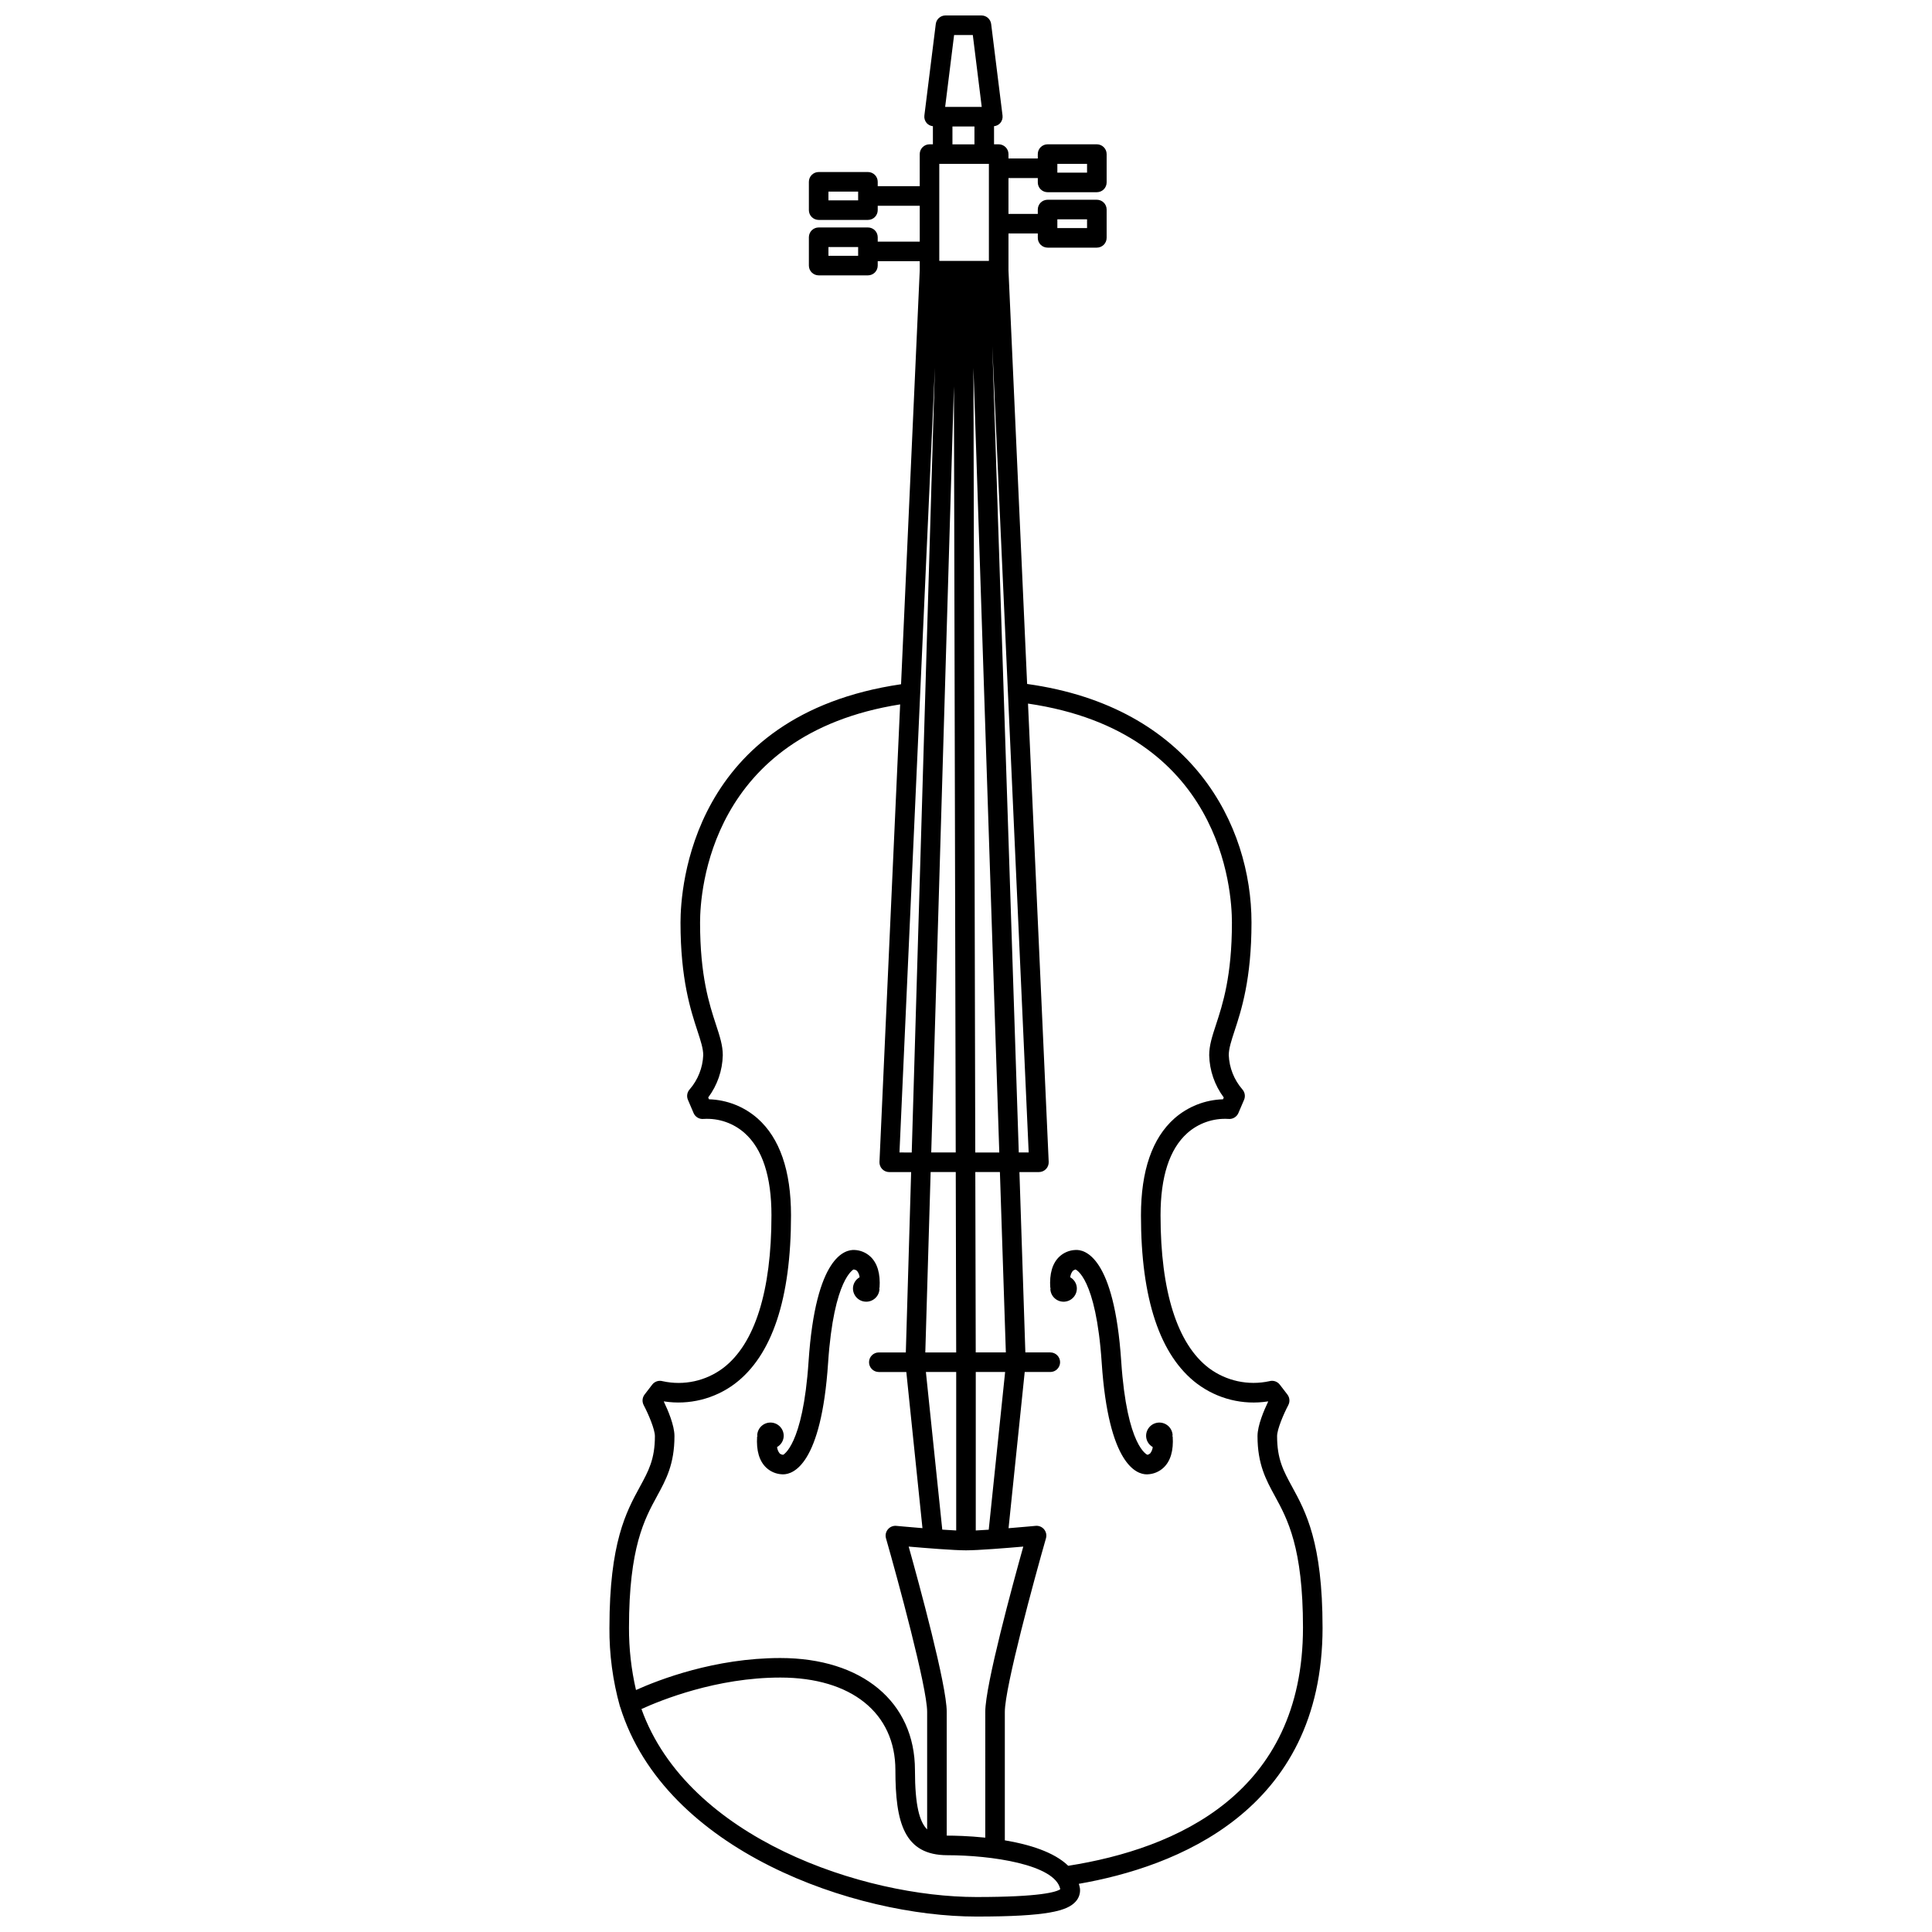 <?xml version="1.0" encoding="UTF-8"?>
<!-- Uploaded to: ICON Repo, www.svgrepo.com, Generator: ICON Repo Mixer Tools -->
<svg width="800px" height="800px" version="1.1" viewBox="144 144 512 512" xmlns="http://www.w3.org/2000/svg">
 <defs>
  <clipPath id="a">
   <path d="m305 148.09h190v503.81h-190z"/>
  </clipPath>
 </defs>
 <g clip-path="url(#a)">
  <path d="m494.49 575.3c0-22.52-4.469-30.703-8.059-37.277-2.312-4.246-3.988-7.312-3.988-13.445 0-1.797 1.738-5.883 2.973-8.211h-0.004c0.477-0.898 0.383-1.988-0.234-2.797l-2.019-2.629v0.004c-0.645-0.844-1.738-1.207-2.758-0.918-5.59 1.219-11.434-0.043-16.02-3.465-8.391-6.356-12.824-20.359-12.824-40.492 0-10.23 2.375-17.551 7.059-21.754h-0.004c2.981-2.66 6.894-4.027 10.883-3.793 1.141 0.133 2.234-0.5 2.691-1.551l1.508-3.516 0.004-0.004c0.395-0.945 0.203-2.039-0.492-2.793-2.172-2.519-3.43-5.699-3.57-9.023 0-1.762 0.648-3.731 1.539-6.457 1.789-5.449 4.484-13.68 4.484-28.699 0-25.715-15.723-57.152-59.461-63.223l-4.941-109.59v-9.793h7.773v1.16h-0.004c0 0.688 0.273 1.344 0.758 1.832 0.488 0.484 1.148 0.758 1.836 0.758h13.059-0.004c0.688 0 1.348-0.273 1.836-0.758 0.484-0.488 0.758-1.145 0.758-1.832v-7.504c0-0.688-0.273-1.348-0.758-1.836-0.488-0.484-1.148-0.758-1.836-0.758h-13.055c-0.688 0-1.348 0.273-1.836 0.758-0.484 0.488-0.758 1.148-0.758 1.836v1.16h-7.773l0.004-9.508h7.773v1.16h-0.004c0 0.688 0.273 1.348 0.758 1.836 0.488 0.484 1.148 0.758 1.836 0.758h13.059-0.004c0.688 0 1.348-0.273 1.836-0.758 0.484-0.488 0.758-1.148 0.758-1.836v-7.504c0-0.688-0.273-1.348-0.758-1.832-0.488-0.488-1.148-0.762-1.836-0.762h-13.055c-0.688 0-1.348 0.273-1.836 0.762-0.484 0.484-0.758 1.145-0.758 1.832v1.16h-7.773l0.004-1.16c0-0.688-0.273-1.348-0.762-1.832-0.484-0.488-1.145-0.762-1.832-0.762h-1.234v-4.801c0.621-0.062 1.199-0.348 1.625-0.809 0.488-0.555 0.719-1.297 0.625-2.035l-3.012-24.23c-0.16-1.297-1.262-2.273-2.57-2.273h-9.539c-1.309 0-2.41 0.973-2.57 2.269l-3.019 24.234c-0.094 0.734 0.137 1.477 0.629 2.035 0.426 0.461 1.004 0.75 1.629 0.809v4.801h-0.895c-0.688 0-1.348 0.273-1.836 0.762-0.484 0.484-0.758 1.145-0.758 1.832v8.504h-11.133v-1.16c0-0.688-0.273-1.348-0.758-1.832-0.488-0.488-1.148-0.762-1.836-0.762h-13.055c-0.688 0-1.348 0.273-1.836 0.762-0.484 0.484-0.758 1.145-0.758 1.832v7.508-0.004c0 0.691 0.273 1.348 0.758 1.836 0.488 0.484 1.148 0.758 1.836 0.758h13.059-0.004c0.688 0 1.348-0.273 1.836-0.758 0.484-0.488 0.758-1.145 0.758-1.836v-1.156h11.137v9.504h-11.137v-1.16c0-0.688-0.273-1.348-0.758-1.836-0.488-0.484-1.148-0.758-1.836-0.758h-13.055c-0.688 0-1.348 0.273-1.836 0.758-0.484 0.488-0.758 1.148-0.758 1.836v7.508-0.004c0 0.688 0.273 1.348 0.758 1.836 0.488 0.484 1.148 0.758 1.836 0.758h13.059-0.004c0.688 0 1.348-0.273 1.836-0.758 0.484-0.488 0.758-1.148 0.758-1.836v-1.16h11.137v2.391l-4.953 109.72c-55.598 8.16-58.449 54.004-58.449 63.152 0 15.02 2.699 23.25 4.484 28.699 0.891 2.727 1.539 4.695 1.539 6.457-0.141 3.32-1.395 6.496-3.559 9.016-0.707 0.75-0.906 1.852-0.5 2.801l1.504 3.516c0.453 1.059 1.551 1.691 2.691 1.555 3.961-0.234 7.852 1.109 10.82 3.738 4.731 4.191 7.125 11.527 7.125 21.809 0 20.074-4.41 34.055-12.758 40.438-4.59 3.477-10.473 4.762-16.09 3.519-1.023-0.289-2.117 0.074-2.762 0.918l-2.019 2.629v-0.004c-0.617 0.809-0.707 1.898-0.234 2.797 1.234 2.328 2.973 6.414 2.973 8.211 0 6.133-1.676 9.199-3.988 13.445-3.59 6.578-8.059 14.762-8.059 37.277h-0.004c-0.055 7.09 0.887 14.152 2.801 20.98l0.031-0.008c0.004 0.016 0 0.031 0.008 0.047 11.887 38.344 62.371 55.586 94.418 55.586 18.934 0 24.102-1.52 26.293-3.969l-0.004 0.004c0.875-0.945 1.293-2.223 1.145-3.5-0.07-0.41-0.168-0.816-0.297-1.211 25.469-4.426 64.594-19.141 64.594-67.93zm-70.281-373.18h7.871v2.32h-7.871zm0-14.691h7.871v2.32h-7.871zm-52.793 9.664-7.871 0.004v-2.32h7.871zm0 14.691-7.871 0.004v-2.324h7.871zm45.195 237.63h-2.625l-7.016-213.73zm-11.504 181.58c-4.492-0.465-8.301-0.535-10.008-0.535-0.07 0-0.137-0.004-0.207-0.004v-32.805c0-7.09-7.316-33.906-10.082-43.789 4.543 0.395 11.957 0.992 15.188 0.992 3.227 0 10.641-0.598 15.184-0.992-2.766 9.879-10.074 36.699-10.074 43.789zm-12.188-443.56h13.148v25.703l-13.148-0.004zm-1.16 53.977-6.141 208.01-3.25-0.004zm5.039 4.965 0.477 203.04h-6.488zm0.488 208.23 0.113 47.801h-8.184l1.414-47.801zm0.117 52.984v42c-1.109-0.055-2.367-0.129-3.691-0.223l-4.34-41.781zm5.184 42v-42h7.781l-4.344 41.797c-1.23 0.082-2.394 0.152-3.434 0.203zm-0.008-47.188-0.113-47.801h6.519l1.574 47.801zm-0.125-52.984-0.48-207.89 6.848 207.89zm-5.609-296.13h4.961l2.363 19.047h-9.695zm-0.438 24.23h5.832v4.734h-5.832zm-78.297 362.99c2.379-4.356 4.629-8.473 4.629-15.93 0-2.836-1.73-6.875-2.82-9.137l0.047-0.062-0.004 0.004c6.637 1.031 13.41-0.66 18.785-4.688 9.871-7.481 14.879-22.492 14.879-44.621 0-11.828-2.981-20.469-8.871-25.691v0.004c-3.57-3.137-8.121-4.926-12.867-5.066l-0.207-0.477-0.004 0.004c2.426-3.246 3.777-7.16 3.871-11.207 0-2.59-0.793-5.008-1.797-8.07-1.781-5.441-4.227-12.895-4.227-27.086 0-8.336 2.664-49.848 53.023-57.816l-5.477 121.23h-0.004c-0.031 0.707 0.227 1.398 0.715 1.91 0.488 0.512 1.164 0.801 1.871 0.801h5.809l-1.41 47.801h-7.156v-0.004c-1.43 0-2.594 1.164-2.594 2.594 0 1.434 1.164 2.594 2.594 2.594h7.289l4.277 41.379c-3.742-0.305-6.867-0.598-6.93-0.605-0.852-0.082-1.688 0.266-2.234 0.926-0.551 0.66-0.734 1.547-0.5 2.371 3.031 10.59 10.906 39.492 10.906 45.992v31.152c-2.012-1.988-3.231-6.316-3.231-15.707 0-18.051-14.008-29.711-35.695-29.711-17.336 0-32.16 5.746-38.234 8.477v-0.004c-1.254-5.43-1.879-10.984-1.855-16.555 0-21.195 4.113-28.738 7.422-34.797zm84.648 106.22c-29.855 0-76.461-15.48-88.766-49.82 5.18-2.363 19.934-8.34 36.789-8.34 18.82 0 30.508 9.398 30.508 24.527 0 13.922 2.309 22.555 13.809 22.555 11.41 0 28.566 2.41 29.887 9.012-1.039 0.734-5.273 2.066-22.227 2.066zm24.336-8.277c-3.797-3.691-10.445-5.68-16.805-6.746v-34.051c0-6.5 7.867-35.402 10.902-45.992 0.234-0.824 0.051-1.711-0.496-2.371s-1.387-1.008-2.238-0.926c-0.066 0.008-3.324 0.312-7.18 0.625l4.281-41.398h6.785c1.434 0 2.594-1.164 2.594-2.594 0-1.434-1.16-2.594-2.594-2.594h-6.613l-1.57-47.797h5.168c0.707 0 1.383-0.289 1.875-0.801 0.488-0.512 0.746-1.203 0.711-1.91l-5.481-121.44c51.359 7.504 54.039 49.48 54.039 58.027 0 14.191-2.445 21.645-4.227 27.086-1.004 3.062-1.797 5.481-1.797 8.07v0.004c0.094 4.043 1.445 7.957 3.863 11.203l-0.203 0.477c-4.75 0.137-9.301 1.93-12.871 5.066-5.887 5.219-8.871 13.863-8.871 25.691 0 22.129 5.008 37.145 14.879 44.621l0.004-0.004c5.371 4.031 12.141 5.723 18.777 4.688l0.047 0.062c-1.09 2.262-2.82 6.301-2.82 9.137 0 7.457 2.246 11.57 4.629 15.93 3.305 6.059 7.422 13.602 7.422 34.797 0 43.996-33.578 58.641-62.211 63.141z"/>
 </g>
 <path d="m347.09 532.97c1.141 1.055 2.613 1.668 4.164 1.738 0.086 0.004 0.176 0.008 0.273 0.008 2.668 0 10.125-2.5 11.93-29.559 1.508-22.605 6.856-24.699 6.699-24.723h-0.004c0.352 0 0.691 0.125 0.957 0.352 0.395 0.488 0.637 1.078 0.699 1.699-1.004 0.562-1.66 1.59-1.754 2.738-0.125 1.934 1.336 3.606 3.273 3.734 1.934 0.129 3.609-1.332 3.738-3.266-0.008-0.137-0.027-0.273-0.055-0.406l0.082 0.004c0.25-3.754-0.57-6.543-2.445-8.297v0.004c-1.137-1.051-2.613-1.668-4.16-1.738-2.473-0.137-10.332 1.516-12.207 29.551-1.504 22.605-6.852 24.695-6.691 24.719l-0.004 0.004c-0.348 0-0.688-0.125-0.957-0.352-0.391-0.488-0.633-1.078-0.695-1.699 1.004-0.562 1.66-1.59 1.75-2.734 0.066-0.934-0.246-1.848-0.859-2.551-0.613-0.703-1.48-1.133-2.41-1.195-0.93-0.062-1.848 0.25-2.551 0.863-0.699 0.613-1.129 1.484-1.188 2.414 0.008 0.133 0.027 0.27 0.051 0.402l-0.082-0.004c-0.246 3.754 0.574 6.547 2.445 8.293z"/>
 <path d="m454.75 524.28c-0.062-0.93-0.492-1.801-1.191-2.414-0.703-0.613-1.621-0.926-2.551-0.863-0.93 0.062-1.797 0.492-2.41 1.195-0.613 0.703-0.926 1.617-0.859 2.551 0.09 1.145 0.746 2.172 1.75 2.734-0.062 0.621-0.305 1.211-0.695 1.699-0.207 0.16-0.441 0.285-0.695 0.363-0.055-0.016-5.441-2.023-6.961-24.734-1.867-28.035-9.766-29.754-12.207-29.551-1.547 0.07-3.019 0.688-4.156 1.738-1.875 1.75-2.695 4.543-2.445 8.297l0.078-0.004 0.004-0.004c-0.027 0.133-0.047 0.27-0.055 0.406 0.129 1.934 1.805 3.394 3.738 3.266 1.938-0.129 3.402-1.801 3.273-3.734-0.09-1.148-0.75-2.172-1.75-2.734 0.062-0.625 0.305-1.215 0.695-1.703 0.207-0.16 0.445-0.285 0.695-0.363 0.055 0.016 5.441 2.019 6.957 24.734 1.809 27.055 9.262 29.559 11.934 29.559 0.098 0 0.188-0.004 0.273-0.008 1.547-0.07 3.019-0.688 4.156-1.738 1.879-1.75 2.699-4.539 2.449-8.297l-0.082 0.004v0.004c0.027-0.133 0.043-0.27 0.055-0.402z"/>
</svg>